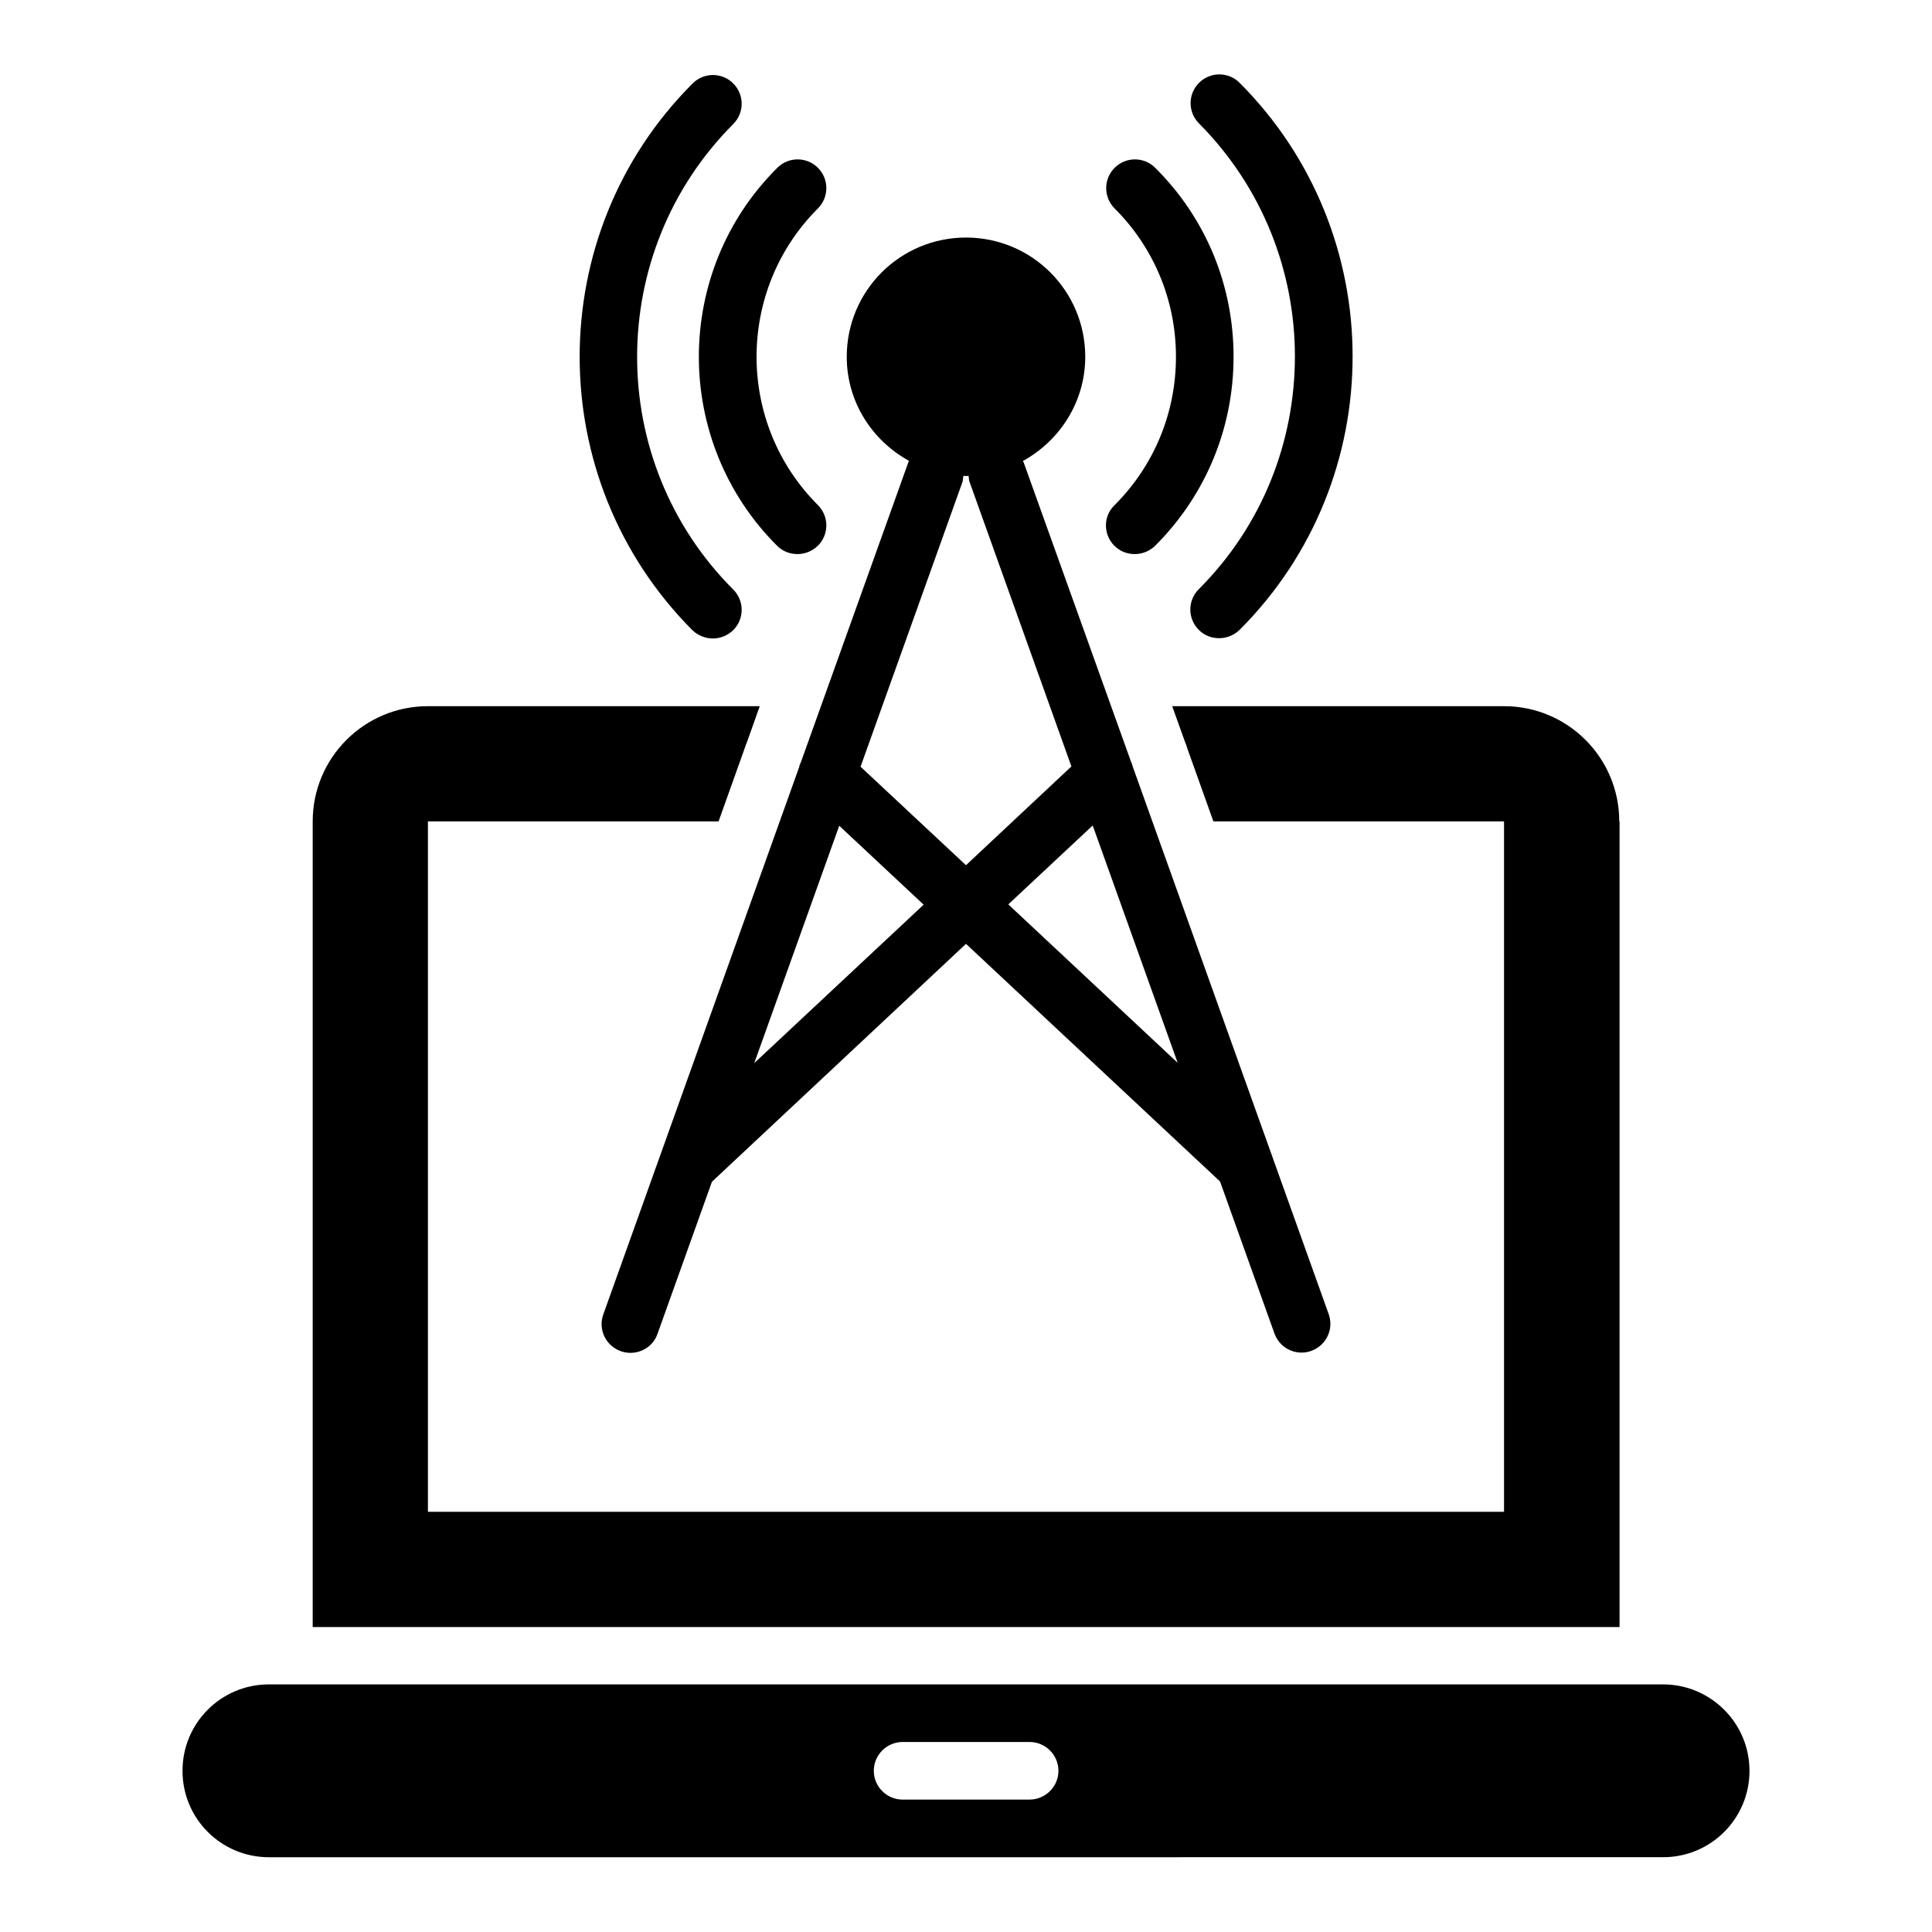 <?xml version="1.0" encoding="UTF-8"?>
<!-- Uploaded to: SVG Repo, www.svgrepo.com, Generator: SVG Repo Mixer Tools -->
<svg fill="#000000" width="800px" height="800px" version="1.1" viewBox="144 144 512 512" xmlns="http://www.w3.org/2000/svg">
 <g>
  <path d="m461.68 300.15c-2.977 2.977-2.977 7.785 0 10.762 1.527 1.527 3.434 2.215 5.418 2.215s3.894-0.762 5.418-2.215c39.922-39.922 39.922-104.96 0-144.96-2.977-2.977-7.785-2.977-10.762 0s-2.977 7.785 0 10.762c33.895 34.125 33.895 89.469-0.074 123.44z"/>
  <path d="m332.9 313.21c1.984 0 3.894-0.762 5.418-2.215 2.977-2.977 2.977-7.785 0-10.762-33.969-33.969-33.969-89.312 0-123.36 2.977-2.977 2.977-7.785 0-10.762-2.977-2.977-7.785-2.977-10.762 0-39.922 39.922-39.922 104.96 0 144.96 1.453 1.367 3.438 2.133 5.344 2.133z"/>
  <path d="m439.31 288.62c1.527 1.527 3.434 2.215 5.418 2.215s3.894-0.762 5.418-2.215c13.359-13.359 20.762-31.145 20.762-50.074 0-18.93-7.328-36.719-20.762-50.074-2.977-2.977-7.785-2.977-10.762 0-2.977 2.977-2.977 7.785 0 10.762 10.457 10.457 16.258 24.426 16.258 39.312s-5.801 28.855-16.258 39.312c-3.055 2.898-3.055 7.785-0.074 10.762z"/>
  <path d="m349.92 288.62c1.527 1.527 3.434 2.215 5.418 2.215s3.894-0.762 5.418-2.215c2.977-2.977 2.977-7.785 0-10.762-21.68-21.68-21.68-56.945 0-78.625 2.977-2.977 2.977-7.785 0-10.762-2.977-2.977-7.785-2.977-10.762 0-27.707 27.555-27.707 72.516-0.074 100.15z"/>
  <path d="m384.88 266.11c0 0.156-0.152 0.23-0.152 0.383l-28.473 79.465c-0.23 0.457-0.383 0.84-0.457 1.297l-51.906 145.04c-1.449 3.969 0.609 8.32 4.582 9.77 0.84 0.305 1.754 0.457 2.594 0.457 3.129 0 6.106-1.91 7.176-5.039l14.426-40.305 67.328-63.047 67.328 62.977 14.426 40.305c1.145 3.129 4.047 5.039 7.176 5.039 0.84 0 1.754-0.152 2.594-0.457 3.969-1.449 6.031-5.801 4.582-9.77l-51.906-145.04c-0.152-0.457-0.23-0.918-0.457-1.297l-28.477-79.395c-0.078-0.152-0.152-0.23-0.23-0.305 9.77-5.344 16.566-15.648 16.566-27.633 0-17.48-14.121-31.602-31.602-31.602s-31.602 14.121-31.602 31.602c-0.004 11.906 6.715 22.215 16.484 27.555zm-40.992 159.62 22.52-62.898 22.367 20.914zm112.21-0.074-44.887-41.984 22.367-20.914zm-56.793-155.57c0.23 0 0.457 0.078 0.688 0.078s0.457-0.078 0.688-0.078c0.078 0.535 0.078 1.07 0.23 1.527l27.023 75.496-27.941 26.18-27.938-26.105 27.023-75.496c0.148-0.609 0.148-1.145 0.227-1.602z"/>
  <path d="m584.73 590.38h-369.46c-12.672 0-22.902 10.23-22.902 22.902s10.23 22.902 22.902 22.902l369.46-0.004c12.672 0 22.902-10.23 22.902-22.902-0.004-12.672-10.309-22.898-22.902-22.898zm-167.94 30.531h-33.59c-4.199 0-7.633-3.434-7.633-7.633 0-4.199 3.434-7.633 7.633-7.633h33.664c4.199 0 7.633 3.434 7.633 7.633 0.004 4.199-3.434 7.633-7.707 7.633z"/>
  <path d="m573.12 361.68c0-16.871-13.664-30.535-30.535-30.535h-87.938l3.281 9.16c0.305 0.762 0.609 1.527 0.84 2.367l6.793 19.008h77.023v182.97h-285.18v-182.97h77.023l6.793-19.008c0.23-0.762 0.535-1.527 0.84-2.289l3.281-9.238h-87.938c-16.871 0-30.535 13.664-30.535 30.535v213.51h346.33v-213.51z"/>
 </g>
</svg>
